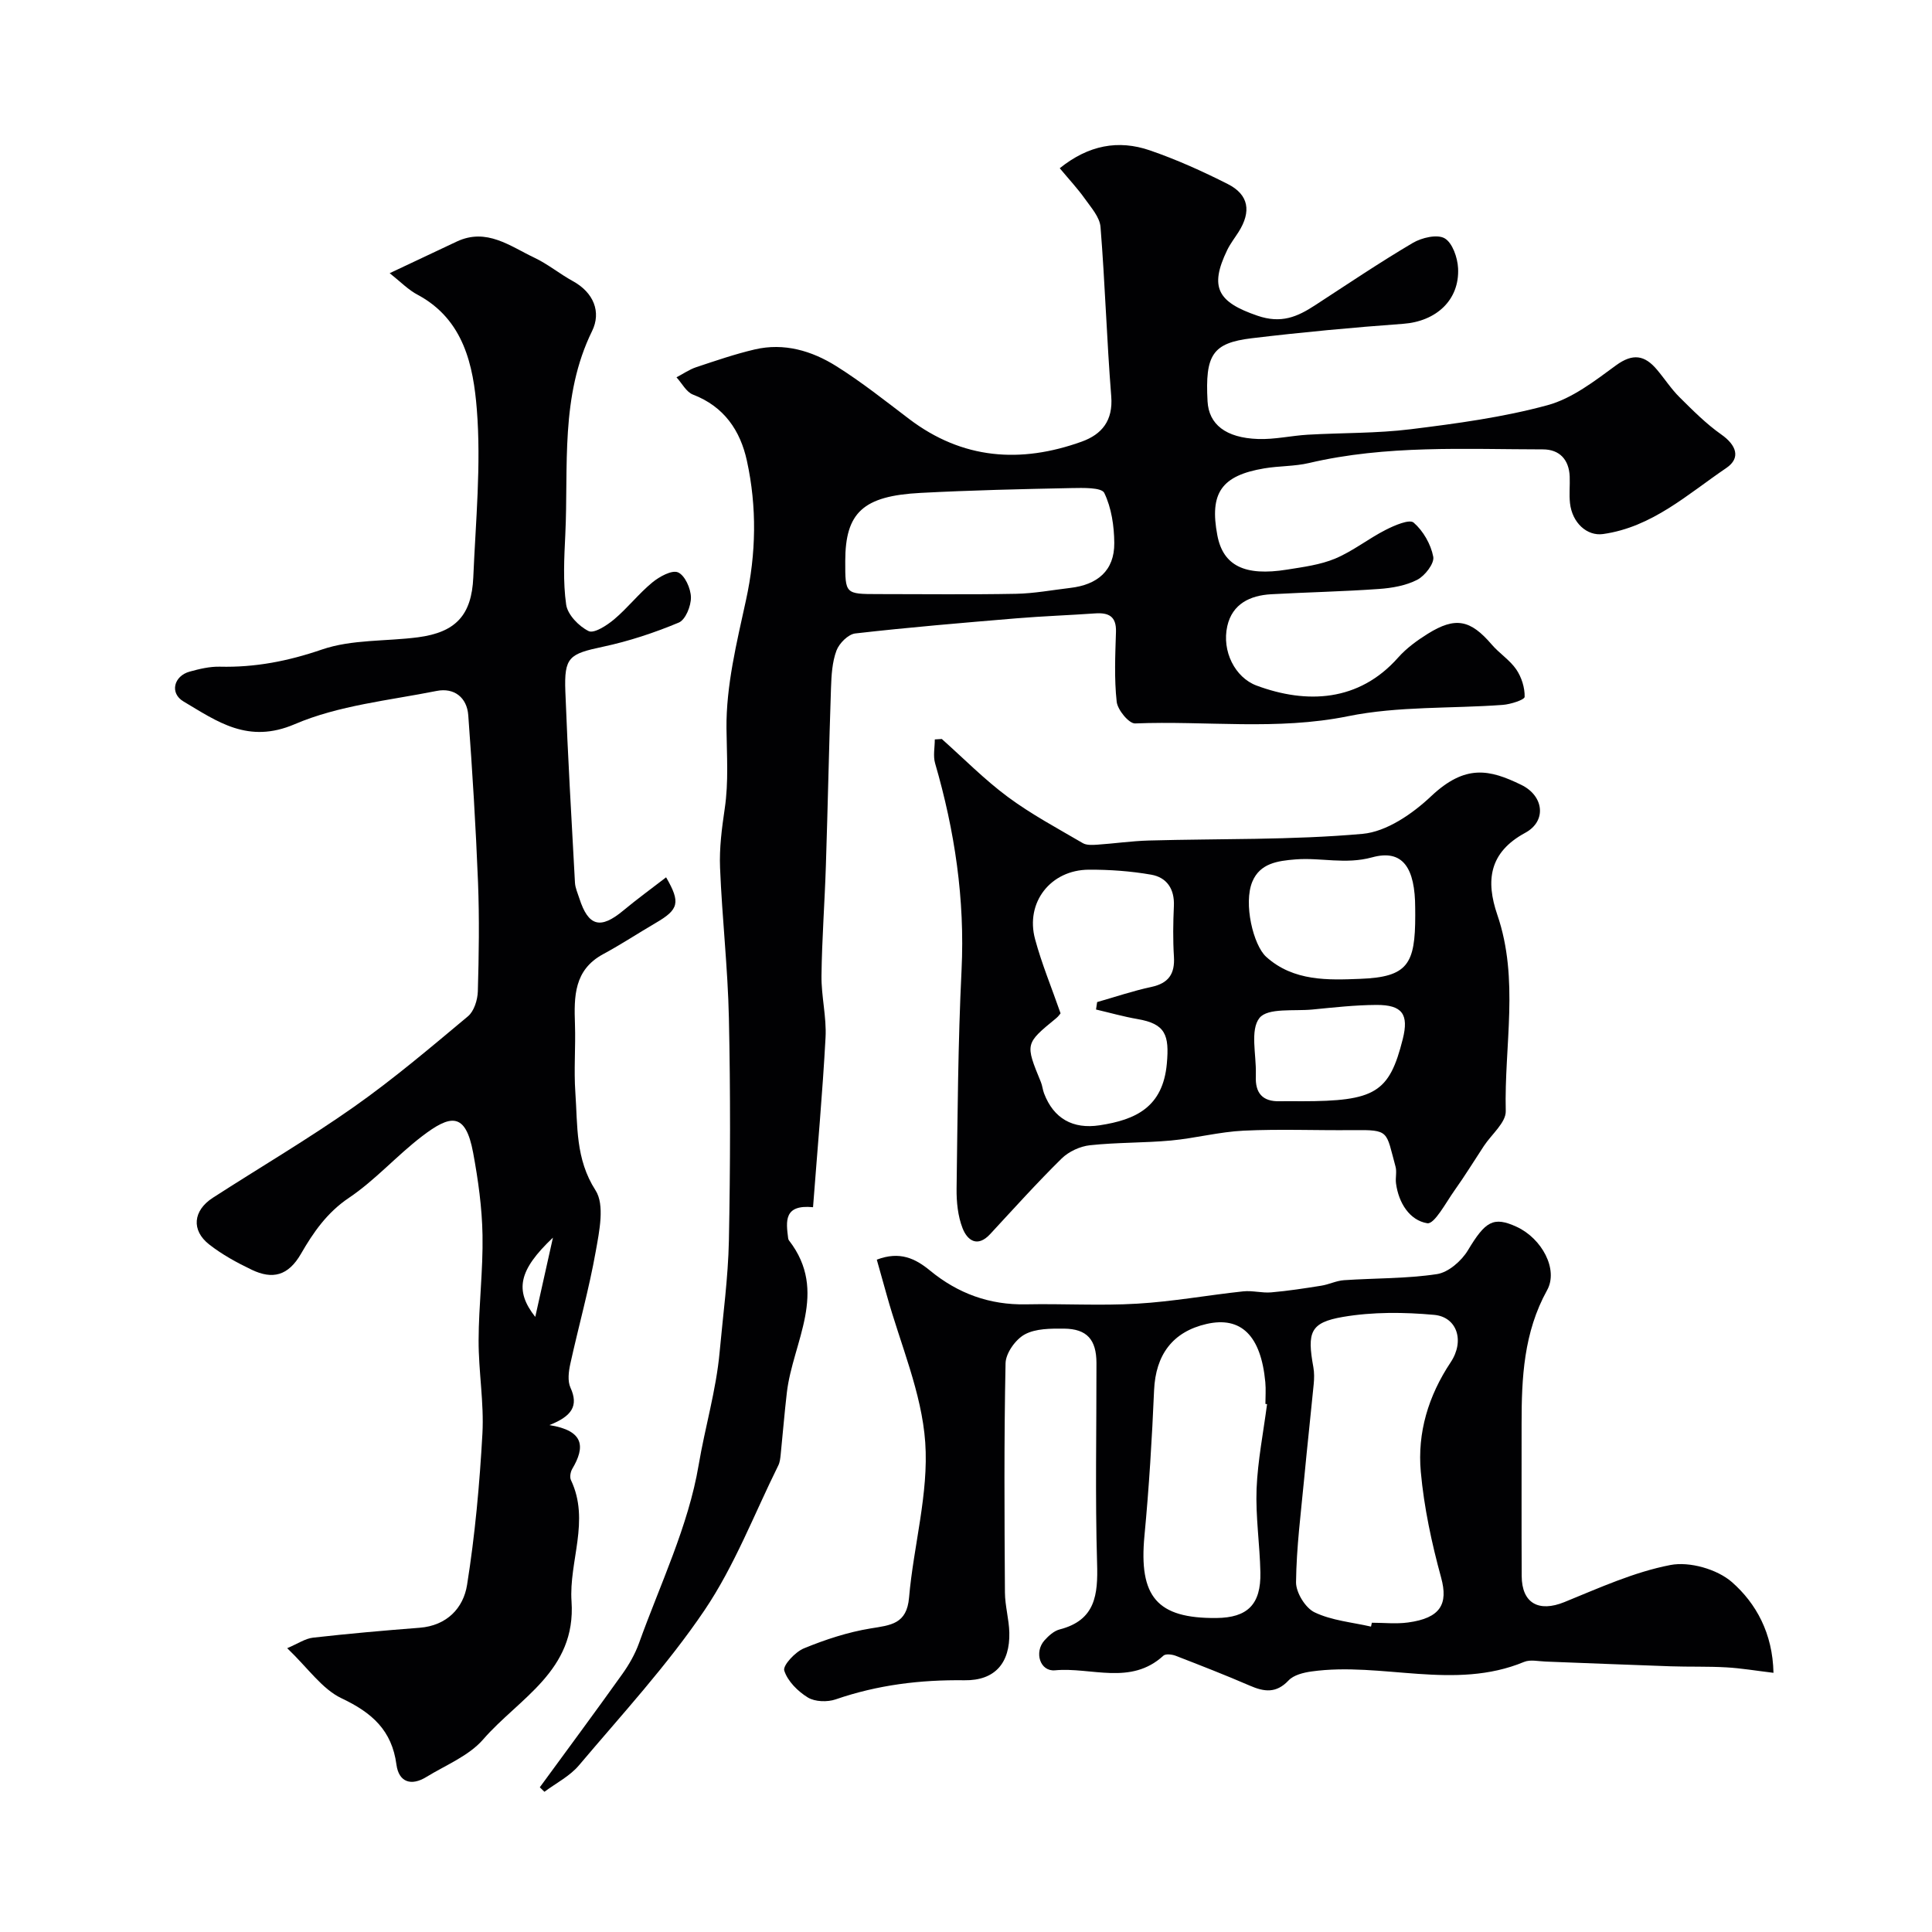<svg enable-background="new 0 0 400 400" viewBox="0 0 400 400" xmlns="http://www.w3.org/2000/svg"><g fill="#010103"><path d="m168.33 249.94c-6.1-.6-5.59 2.94-5.15 6.43.02.16.08.34.18.46 8.23 10.62.78 21-.45 31.48-.5 4.28-.84 8.58-1.28 12.86-.08.75-.16 1.57-.49 2.23-4.99 10.07-9.05 20.77-15.29 30-7.68 11.36-17.1 21.57-25.99 32.1-1.89 2.24-4.73 3.67-7.14 5.47-.32-.31-.64-.62-.96-.93 5.71-7.81 11.48-15.59 17.1-23.47 1.39-1.95 2.62-4.11 3.43-6.35 4.4-12.24 10.23-24.27 12.36-36.91 1.31-7.79 3.62-15.46 4.34-23.36.7-7.7 1.76-15.39 1.92-23.1.3-15.35.33-30.72 0-46.07-.22-10.37-1.41-20.72-1.83-31.1-.17-4.08.37-8.22.97-12.28.82-5.55.42-11.03.36-16.58-.09-8.84 2.12-17.78 4.03-26.53 2.12-9.69 2.29-19.3.2-28.88-1.36-6.26-4.72-11.24-11.16-13.71-1.39-.53-2.29-2.35-3.42-3.58 1.36-.71 2.65-1.62 4.09-2.1 4-1.33 8-2.71 12.1-3.67 6.09-1.43 11.83.28 16.9 3.46 5.25 3.29 10.13 7.18 15.07 10.93 11.04 8.38 23.08 9.25 35.75 4.69 4.16-1.5 6.5-4.35 6.1-9.37-.93-11.68-1.28-23.4-2.22-35.07-.16-2.03-1.94-4.01-3.23-5.83-1.49-2.1-3.27-4-5.21-6.33 5.95-4.79 12.13-5.94 18.65-3.7 5.53 1.9 10.92 4.33 16.15 6.98 4.35 2.2 4.9 5.69 2.22 9.92-.79 1.24-1.71 2.42-2.35 3.74-3.78 7.81-1.88 10.8 6.25 13.59 4.94 1.7 8.27.24 11.96-2.17 6.7-4.36 13.34-8.84 20.22-12.9 1.85-1.09 5.05-1.84 6.59-.95 1.62.94 2.67 4 2.78 6.19.33 6.62-4.57 11.01-11.35 11.51-10.47.76-20.94 1.74-31.37 2.99-8.15.98-9.67 3.45-9.15 13.06.26 4.75 3.74 7.57 10.47 7.8 3.42.12 6.85-.69 10.29-.89 7.09-.41 14.25-.26 21.28-1.13 9.52-1.18 19.13-2.47 28.35-4.98 5.11-1.39 9.77-5.02 14.18-8.25 3.5-2.56 5.96-2.1 8.48.9 1.59 1.88 2.94 3.99 4.68 5.71 2.74 2.72 5.5 5.5 8.64 7.71 3.09 2.17 4.11 4.84 1.04 6.93-8.01 5.43-15.36 12.25-25.54 13.68-3.3.46-6.38-2.32-6.83-6.4-.2-1.81.01-3.67-.06-5.5-.14-3.53-2.12-5.63-5.55-5.63-16.18-.02-32.42-.93-48.41 2.82-3.01.71-6.2.59-9.27 1.11-8.89 1.49-11.38 5.11-9.72 13.87 1.19 6.26 5.64 8.51 14.44 7.09 3.37-.54 6.88-.99 9.98-2.29 3.66-1.54 6.86-4.12 10.42-5.93 1.82-.93 4.93-2.27 5.8-1.51 1.98 1.71 3.57 4.49 4.06 7.07.26 1.38-1.72 3.94-3.3 4.76-2.36 1.22-5.24 1.72-7.95 1.91-7.42.53-14.86.68-22.28 1.09-4.4.24-8.07 2-9.11 6.59-1.18 5.21 1.62 10.67 6.06 12.32 10.37 3.85 21.18 3.38 29.31-5.8 1.72-1.94 3.92-3.54 6.13-4.92 5.74-3.58 8.84-2.92 13.25 2.23 1.57 1.83 3.74 3.19 5.08 5.15 1.09 1.6 1.78 3.78 1.73 5.68-.02.61-2.91 1.54-4.53 1.66-10.68.79-21.62.23-32.01 2.34-14.75 3-29.42.91-44.11 1.5-1.27.05-3.62-2.8-3.81-4.48-.53-4.78-.3-9.65-.15-14.48.1-3.23-1.52-4.02-4.34-3.82-5.42.38-10.86.57-16.28 1.02-11.13.93-22.27 1.86-33.36 3.13-1.46.17-3.33 2.04-3.89 3.55-.89 2.38-1.04 5.11-1.13 7.71-.42 12.27-.66 24.54-1.06 36.8-.24 7.6-.82 15.2-.91 22.81-.05 4.26 1.07 8.56.84 12.8-.62 11.47-1.66 22.92-2.59 35.12zm6.67-133.77c-.01 6.82-.01 6.82 6.79 6.83 9.52 0 19.05.12 28.57-.06 3.75-.07 7.5-.78 11.24-1.22 5.55-.65 9.15-3.52 9.1-9.31-.03-3.5-.58-7.27-2.07-10.35-.56-1.17-4.43-1.05-6.77-1.01-10.43.21-20.86.45-31.27 1-11.92.62-15.58 4.09-15.59 14.12z"/><path d="m80.68 56.56c5.16-2.43 9.52-4.5 13.89-6.55 6.18-2.9 11.03.96 16.08 3.35 2.78 1.32 5.22 3.34 7.93 4.83 4.34 2.37 5.94 6.41 4 10.36-6.63 13.51-4.86 27.96-5.54 42.14-.23 4.83-.5 9.76.18 14.5.3 2.08 2.63 4.48 4.65 5.47 1.12.55 3.78-1.17 5.28-2.43 2.79-2.35 5.08-5.31 7.89-7.63 1.47-1.21 4.06-2.64 5.33-2.1 1.43.61 2.65 3.34 2.68 5.17.03 1.79-1.12 4.65-2.52 5.23-5.05 2.11-10.34 3.86-15.69 5-6.99 1.49-8.06 2.11-7.79 9.27.5 13.2 1.27 26.39 1.99 39.58.06 1.1.57 2.18.91 3.26 1.87 5.8 4.37 6.44 9.09 2.51 2.86-2.38 5.88-4.57 8.87-6.88 3.03 5.23 2.62 6.66-2.11 9.42-3.66 2.14-7.21 4.48-10.93 6.49-6.05 3.27-6.03 8.78-5.83 14.53.16 4.69-.25 9.42.08 14.09.49 6.89-.02 13.75 4.18 20.28 1.93 3 .79 8.44.05 12.59-1.39 7.84-3.56 15.54-5.27 23.32-.35 1.59-.6 3.56.03 4.94 1.72 3.77.29 5.91-4.36 7.75 7.26 1.16 7.41 4.55 4.73 9.06-.37.63-.56 1.72-.27 2.33 4 8.41-.45 16.83.12 25.13.97 14.37-10.87 20.01-18.29 28.55-2.98 3.43-7.75 5.32-11.78 7.79-3.12 1.92-5.69 1.09-6.18-2.56-.94-7.11-5.07-10.76-11.35-13.73-4.06-1.92-6.96-6.27-11.27-10.38 2.22-.94 3.74-2 5.35-2.18 7.34-.83 14.7-1.48 22.07-2.05 5.64-.44 9.06-4.08 9.82-8.87 1.65-10.35 2.6-20.86 3.18-31.33.35-6.4-.81-12.86-.79-19.29.02-7.27.94-14.54.81-21.8-.1-5.7-.9-11.43-1.94-17.05-1.58-8.52-4.73-7.9-10.63-3.38-5.22 4-9.66 9.06-15.09 12.71-4.54 3.05-7.4 7.2-9.91 11.56-2.66 4.62-5.92 5.38-10.21 3.33-3.07-1.47-6.13-3.14-8.8-5.23-3.77-2.94-3.35-7.03.74-9.67 9.73-6.28 19.75-12.16 29.21-18.82 8.21-5.78 15.9-12.31 23.62-18.76 1.26-1.05 1.98-3.37 2.04-5.14.22-7.52.33-15.07.04-22.59-.46-11.54-1.17-23.07-2.02-34.59-.27-3.69-2.93-5.76-6.54-5.04-9.89 1.97-20.27 2.98-29.38 6.88-9.67 4.15-16.03-.54-23.04-4.7-2.91-1.73-2-5.28 1.28-6.18 2.03-.56 4.17-1.07 6.24-1.02 7.31.18 14.14-1.15 21.16-3.56 6.19-2.12 13.25-1.66 19.9-2.53 7.76-1.03 11.08-4.55 11.42-12.42.49-11.59 1.65-23.27.73-34.77-.72-9.01-2.67-18.54-12.16-23.67-2-1.03-3.63-2.74-5.88-4.52zm33.8 199.68c-7.09 6.71-7.99 10.93-3.66 16.41 1.32-5.9 2.49-11.15 3.66-16.41z"/><path d="m367.18 346.34c-3.67-.44-6.7-.96-9.75-1.13-3.84-.22-7.7-.09-11.54-.22-8.63-.29-17.25-.66-25.87-.98-1.5-.05-3.19-.46-4.47.07-14.47 6-29.43-.06-44.02 1.98-1.66.23-3.69.73-4.75 1.86-2.56 2.71-5.04 2.37-8.03 1.07-5.06-2.19-10.2-4.19-15.34-6.18-.76-.29-2.08-.45-2.54-.02-6.78 6.23-14.95 2.33-22.44 3.03-3.11.29-4.36-3.75-2.19-6.19.85-.95 1.97-1.97 3.14-2.27 7.43-1.91 7.96-7.18 7.76-13.69-.41-13.82-.11-27.65-.13-41.48-.01-4.83-1.97-7.07-6.71-7.11-2.75-.02-5.87-.04-8.14 1.2-1.9 1.03-3.92 3.87-3.97 5.95-.33 15.82-.23 31.65-.13 47.48.02 2.77.84 5.53.91 8.3.15 6.26-2.94 9.96-9.29 9.87-9.15-.12-17.97.96-26.64 3.95-1.73.6-4.3.52-5.78-.38-2.07-1.27-4.2-3.38-4.89-5.58-.33-1.06 2.28-3.87 4.08-4.6 4.43-1.82 9.09-3.35 13.8-4.12 4.16-.68 7.49-.88 7.96-6.39.93-10.75 4.09-21.55 3.35-32.13-.72-10.3-5.16-20.35-7.97-30.5-.68-2.44-1.37-4.88-2.06-7.33 4.77-1.82 7.99-.24 11.04 2.27 5.76 4.73 12.3 7.13 19.84 6.98 7.68-.16 15.4.32 23.06-.14 7.34-.43 14.62-1.77 21.94-2.55 1.9-.2 3.89.38 5.8.21 3.46-.3 6.9-.83 10.34-1.38 1.59-.25 3.11-1.03 4.7-1.14 6.42-.44 12.92-.3 19.26-1.26 2.37-.36 5.08-2.73 6.4-4.92 3.6-5.99 5.26-7.1 10.1-4.87 5.22 2.41 8.68 8.83 6.3 13.12-4.84 8.74-5.29 18.13-5.28 27.69.01 10.5-.03 20.99.02 31.49.03 5.66 3.55 7.54 8.83 5.4 7.2-2.93 14.42-6.23 21.96-7.68 3.96-.77 9.67.86 12.73 3.53 5.01 4.4 8.44 10.59 8.61 18.79zm-83.33-9.57c.06-.27.12-.53.18-.8 2.49 0 5.02.28 7.47-.05 6.77-.91 8.36-3.83 6.87-9.29-1.96-7.16-3.54-14.53-4.21-21.91-.73-8.1 1.56-15.72 6.19-22.68 2.96-4.46 1.28-9.38-3.41-9.81-6.24-.57-12.72-.63-18.88.42-6.82 1.17-7.46 3.17-6.14 10.43.2 1.13.18 2.33.07 3.48-.63 6.51-1.36 13.02-1.97 19.53-.68 7.16-1.61 14.32-1.69 21.49-.02 2.14 1.94 5.34 3.85 6.24 3.55 1.7 7.74 2.05 11.67 2.95zm-21.52-46.06c-.11-.01-.22-.03-.34-.04 0-1.5.12-3.01-.02-4.5-.9-9.64-5.01-13.69-12.16-12.06-7.03 1.61-10.55 6.39-10.87 13.73-.43 10.04-1.04 20.09-1.99 30.09-1.2 12.64 2.57 17.17 14.89 17.06 6.45-.06 9.25-2.81 9.11-9.45-.12-5.77-1.01-11.54-.79-17.29.24-5.86 1.41-11.69 2.17-17.54z"/><path d="m194.99 153c4.54 4.04 8.83 8.41 13.69 12.01s10.26 6.48 15.5 9.55c.77.45 1.93.39 2.9.33 3.59-.24 7.18-.77 10.77-.87 14.76-.41 29.58-.07 44.26-1.38 4.98-.45 10.35-4.16 14.2-7.8 7.09-6.68 12.1-5.54 18.66-2.34 4.65 2.26 5.32 7.48.82 9.92-7.54 4.08-8.19 9.96-5.79 16.97 4.59 13.38 1.41 27.1 1.75 40.65.06 2.37-2.95 4.82-4.54 7.24-2.02 3.07-3.94 6.2-6.07 9.19-1.78 2.5-4.16 7.04-5.64 6.79-3.65-.6-5.93-4.2-6.47-8.24-.16-1.15.2-2.4-.1-3.48-2.02-7.37-1.15-7.64-8.84-7.56-7.53.08-15.07-.25-22.59.11-5.04.24-10.01 1.57-15.05 2.04-5.58.51-11.21.38-16.78.98-2.05.22-4.39 1.3-5.86 2.74-5.12 5.04-9.93 10.39-14.81 15.66-2.65 2.86-4.74 1.27-5.71-1.22-.98-2.51-1.27-5.44-1.24-8.18.21-15.1.29-30.2 1.03-45.28.71-14.66-1.41-28.82-5.48-42.81-.44-1.52-.06-3.28-.06-4.93.49-.03.97-.06 1.45-.09zm31.93 56.01c.08-.51.16-1.03.23-1.54 3.73-1.06 7.42-2.32 11.21-3.13 3.59-.77 4.91-2.71 4.69-6.28-.22-3.48-.17-7-.01-10.49.16-3.53-1.48-5.92-4.71-6.48-4.23-.74-8.59-1.05-12.89-1.03-7.92.03-13.19 6.78-11.14 14.38 1.37 5.09 3.42 10.01 5.28 15.36-.05.05-.42.62-.93 1.03-6.42 5.26-6.41 5.25-3.15 13.19.31.75.37 1.59.66 2.35 1.98 5.22 5.98 7.45 11.5 6.61 7.51-1.14 13.1-3.77 13.92-12.75.54-5.97-.28-8.26-6.1-9.25-2.89-.5-5.72-1.31-8.56-1.97zm66.08-20.98c0-8.34-2.55-12.27-8.9-10.53-5.58 1.53-10.62.01-15.87.43-3.77.3-7.35.82-8.94 4.59-1.9 4.53.21 13.18 2.85 15.57 5.68 5.15 12.97 4.82 19.45 4.57 9.9-.37 11.42-3.06 11.42-13.14-.01-.5-.01-1-.01-1.49zm-23.55 39.97c15.29 0 18.19-1.78 20.98-12.88 1.28-5.11-.08-7.08-5.45-7.06-4.42.02-8.84.52-13.25.95-3.81.37-9.26-.39-10.97 1.75-1.97 2.48-.65 7.59-.75 11.55 0 .17.01.33 0 .5-.16 3.47 1.37 5.3 4.96 5.19 1.49-.04 2.98 0 4.48 0z"/></g></svg>